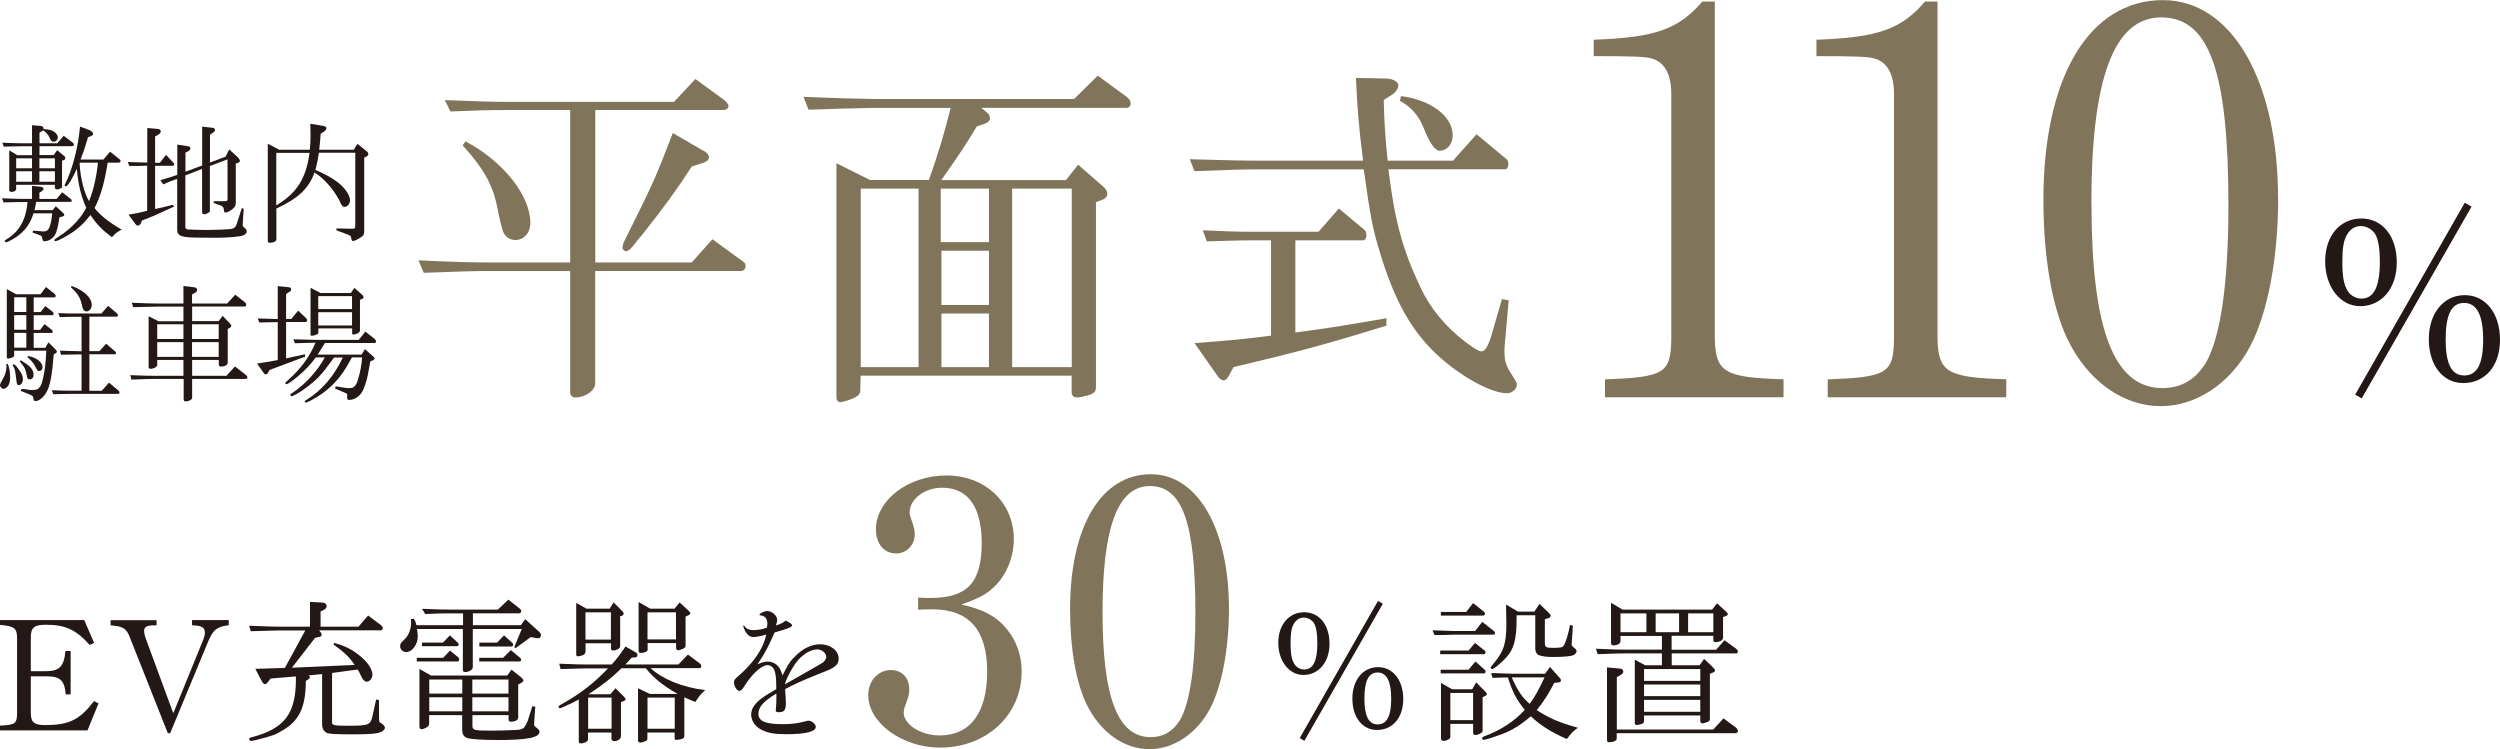 <?xml version="1.0" encoding="UTF-8"?><svg id="_レイヤー_2" xmlns="http://www.w3.org/2000/svg" viewBox="0 0 224.05 67.15"><defs><style>.cls-1{fill:#80755a;}.cls-1,.cls-2{stroke-width:0px;}.cls-2{fill:#231815;}</style></defs><g id="_ヘッダー"><path class="cls-1" d="M51.12,9.86h-5.6c-1.76,0-2.69.03-5.15.13l-.51-1.02c3.14.13,4.32.16,5.66.16h14.88l1.92-2.05,2.59,1.89c.22.19.38.38.38.54,0,.19-.19.35-.45.35h-11.49v13.66h8.64l1.86-2.08,2.33,1.7c.58.38.64.48.64.7,0,.26-.19.45-.42.45h-13.06v10.08c0,.64-.9,1.25-1.76,1.25-.32,0-.48-.16-.48-.48v-10.85h-7.3c-1.34,0-2.56.03-5.82.16l-.48-1.12c3.42.16,4.8.19,6.3.19h7.3v-13.66ZM41.71,12.67c3.33,1.73,5.82,4.83,5.82,7.3,0,.9-.58,1.54-1.34,1.54-.42,0-.8-.22-1.02-.58q-.22-.35-.64-2.53c-.42-1.95-1.25-3.36-3.07-5.38l.26-.35ZM63.06,13.51c.29.16.48.38.48.58,0,.22-.22.42-.64.54l-.9.29c-1.31,2.02-2.37,3.49-4.54,6.24-.06.03-.26.29-.61.74-.29.38-.54.61-.74.61-.16,0-.32-.16-.32-.29,0-.16.06-.42.19-.67,2.72-5.47,2.72-5.5,4.32-9.63l2.75,1.6Z"/><path class="cls-1" d="M98.39,6.79l2.62,1.92c.19.16.32.35.32.51,0,.29-.13.45-.42.45h-12.96l.61.51c.1.1.16.26.16.42,0,.19-.16.38-.45.48l-.74.26c-1.02,1.7-1.31,2.14-3.17,4.8h11.17l1.09-1.38,2.27,1.98c.22.19.35.42.35.61,0,.22-.13.42-.35.51l-.67.26v16.51c0,.45-.1.58-.61.77-.45.13-.86.22-1.06.22-.32,0-.51-.16-.51-.48v-1.47h-18.91l-.03,1.28c0,.32-.13.48-.48.67-.35.19-1.09.42-1.31.42s-.35-.19-.35-.45V14.63l3.01,1.5h5.28c.86-2.46,1.34-4.03,1.95-6.46h-6.88c-.1,0-1.44.03-2.72.06l-3.14.1-.45-1.15,3.58.13c1.28.03,2.66.06,2.72.06h17.95l2.11-2.08ZM82.32,32.9v-16h-5.18v16h5.18ZM88.63,21.7v-4.8h-4.32v4.8h4.32ZM88.63,27.33v-4.86h-4.26v4.86h4.26ZM88.63,32.9v-4.8h-4.26v4.8h4.26ZM96.05,32.9v-16h-5.34v16h5.34Z"/><path class="cls-1" d="M106.64,14.27c3.46.1,4.83.13,6.34.13h9.18c-.38-3.04-.51-4.45-.64-7.42l2.78.06c.54.03,1.02.29,1.02.61,0,.26-.22.61-.51.8l-.8.51c.06,2.27.13,3.23.35,5.44h5.86l2.11-2.37,2.69,2.24c.1.06.16.29.16.48s-.13.42-.22.42h-10.53c.54,4.51,1.28,7.26,2.85,10.53.83,1.86,2.3,3.62,4.03,4.93.77.58,1.22.86,1.47.86.32,0,.64-.54.96-1.7l.86-2.98.61.1-.35,3.94c-.03.26-.03.51-.03.74,0,.64.13,1.09.38,1.54q.74,1.15.74,1.28c0,.45-.42.83-.9.83-1.44,0-4.22-1.54-6.27-3.46-2.27-2.11-3.81-4.83-5.12-9.18-.64-2.11-.83-3.04-1.44-7.42h-9.25c-1.5,0-2.75.03-5.92.16l-.42-1.06ZM107.06,30.75c3.46-.26,4.61-.38,6.85-.67v-8.54h-1.7c-.35,0-1.09,0-1.92.03l-2.14.06-.35-.99,2.5.1c.83.03,1.5.03,1.92.03h5.95l1.82-2.08,2.34,1.95c.06.06.13.26.13.45,0,.22-.13.45-.26.45h-6.11v8.26c3.04-.42,3.2-.42,8.16-1.28v.67c-5.63,1.73-8.03,2.37-13.7,3.71l-.42.77c-.13.26-.32.42-.45.42-.16,0-.38-.13-.51-.32l-2.11-3.01ZM125.55,8.61c2.72.35,4.64,1.82,4.64,3.52,0,.8-.51,1.38-1.18,1.38q-.61,0-1.44-2.08c-.42-1.06-1.12-1.86-2.11-2.4l.1-.42Z"/><path class="cls-1" d="M143.86,34c5.28-.2,5.87-.54,5.92-3.57V8.41c0-1.81-.64-2.89-1.81-3.18-.49-.15-1.76-.2-5.14-.2v-1.47c5.53-.2,7.58-.93,9.73-3.42h1.12v30.28c.1,2.94.88,3.42,6.16,3.57v1.61h-16v-1.61Z"/><path class="cls-1" d="M163.82,34c5.28-.2,5.87-.54,5.92-3.57V8.41c0-1.81-.64-2.89-1.81-3.18-.49-.15-1.76-.2-5.14-.2v-1.47c5.53-.2,7.58-.93,9.73-3.42h1.12v30.28c.1,2.94.88,3.42,6.16,3.57v1.61h-16v-1.61Z"/><path class="cls-1" d="M204.17,17.81c0,5.23-.93,10.22-2.5,13.21-1.76,3.33-4.84,5.38-8.02,5.38-3.38,0-6.56-2.25-8.37-6.02-1.37-2.89-2.15-7.29-2.15-12.47,0-11.01,4.11-17.9,10.71-17.9,6.16,0,10.32,7.19,10.32,17.81ZM187.44,18.25c0,11.3,2.01,16.53,6.36,16.53,1.71,0,2.98-.78,3.91-2.3,1.32-2.35,2-7.14,2-14.09,0-11.99-1.71-16.83-6.02-16.83s-6.26,5.63-6.26,16.68Z"/><path class="cls-2" d="M214.8,23.53c0,2.3-1.35,3.91-3.28,3.91-1.79,0-3.14-1.73-3.14-4.03s1.36-3.83,3.24-3.83,3.18,1.57,3.18,3.95ZM210.33,21.04c-.29.51-.41,1.18-.41,2.42,0,1.35.14,2.08.49,2.63.25.41.75.67,1.22.67,1.12,0,1.65-1.06,1.65-3.3,0-1.22-.14-2-.41-2.47-.25-.43-.79-.73-1.3-.73s-.96.27-1.24.79ZM220.89,18.17l.61.35-9.84,17.18-.59-.33,9.82-17.2ZM224.05,30.46c0,2.32-1.32,3.87-3.3,3.87-1.83,0-3.08-1.61-3.08-3.93s1.32-3.95,3.22-3.95,3.16,1.67,3.16,4.01ZM219.18,30.43c0,2.18.53,3.22,1.67,3.22s1.69-1.02,1.69-3.2-.55-3.3-1.71-3.3-1.65,1.1-1.65,3.28Z"/><path class="cls-2" d="M.19,17.77c.91.03,1.23.05,1.55.05h1.13v-1.16l.75.07c.17.02.28.09.28.2,0,.08-.06.14-.17.22l-.2.12v.56h1.54l.5-.6.77.6c.06.05.09.1.09.16,0,.07-.05.1-.15.1h-3.04c-.06.34-.08.47-.15.74h1.63l.28-.35.64.59c.07.06.12.13.12.19s-.06.12-.15.14l-.29.08c-.12.88-.24,1.35-.44,1.64-.21.3-.57.5-.87.5-.13,0-.17-.03-.2-.17-.06-.28-.07-.3-.24-.37l-.65-.24.03-.17.9.07c.51.03.69-.31.83-1.62h-1.68c-.28.93-.76,1.58-1.55,2.13-.35.23-.79.46-.89.46-.08,0-.14-.05-.14-.1s.05-.09.16-.16c1.15-.69,1.75-1.76,1.89-3.34h-.74c-.28,0-.59.01-1.41.03l-.14-.35ZM1.45,16.57v.36c0,.15-.17.27-.42.27-.12,0-.2-.06-.2-.14v-3.59l.72.44h1.32v-.8h-1.12c-.09,0-.24,0-.4.01l-1.01.02-.13-.35c.96.03,1.23.05,1.54.05h1.12v-1.62l.69.06c.27.02.3.05.36.29.38.02.59.07.8.16.29.14.46.37.46.58s-.17.39-.37.39c-.08,0-.17-.03-.23-.09t-.25-.49c-.21-.25-.31-.36-.47-.43l-.32.2v.95h1.6l.57-.67.82.62c.06.05.1.12.1.17,0,.09-.07.14-.21.14h-2.88v.8h1.27l.32-.44.61.51c.07.05.12.13.12.21s-.07.15-.16.17l-.14.05v2.35c0,.06-.03.09-.12.13-.13.06-.27.1-.31.1-.1,0-.21-.07-.21-.13v-.29H1.45ZM2.87,15.08v-.89h-1.42v.89h1.42ZM2.87,16.29v-.94h-1.42v.94h1.42ZM4.92,15.08v-.89h-1.39v.89h1.39ZM4.92,16.29v-.94h-1.39v.94h1.39ZM8.12,11.74c.14.06.22.14.22.24s-.08.19-.22.23l-.23.09c-.28.96-.36,1.18-.67,2h2.05l.59-.71.82.65c.08.06.13.14.13.2,0,.09-.08.14-.25.14h-.91c-.28,1.78-.66,3.12-1.18,4.06.52.67,1.29,1.28,2.44,1.94-.32.17-.44.24-.53.32-.02.01-.1.1-.24.25-.01.01-.06.06-.12.1-.87-.65-1.31-1.1-1.92-1.98-.5.64-.8.95-1.33,1.35-.53.42-1.58.99-1.79.99-.06,0-.12-.05-.12-.09q0-.06.44-.34c1.06-.67,2.02-1.69,2.43-2.57-.46-.96-.75-2.21-.84-3.49-.4.9-.83,1.58-.98,1.58-.06,0-.12-.05-.12-.1,0-.02.01-.06.04-.1.65-1.26,1.19-3.35,1.34-5.16l.97.37ZM7.14,14.58v.13c.06,1.24.43,2.67.84,3.31.38-.91.66-2.12.8-3.44h-1.64Z"/><path class="cls-2" d="M13.19,11.47l.91.08c.18.01.31.1.31.22s-.09.22-.24.31l-.27.15v2.36h.43l.55-.71.64.68c.07.08.09.12.09.16,0,.08-.07.14-.15.14h-1.56v3.87c.58-.12.62-.13,1.6-.38l.09.17c-1.49.69-1.89.87-2.86,1.24l-.1.24c-.06.13-.17.22-.28.22-.07,0-.13-.05-.21-.14l-.62-.84c.79-.14.9-.16,1.67-.35v-4.04l-.77.02h-.83s-.14-.35-.14-.35c.86.03.98.03,1.75.05v-3.12ZM14.39,16.14c.78-.22.9-.27,1.5-.47v-2.71l.98.15c.12.01.19.08.19.2,0,.09-.06.16-.16.22l-.28.15v1.71l1.5-.56v-3.48l.91.1c.15.01.24.09.24.21,0,.08-.05.14-.16.22l-.29.19v2.5l1.4-.53.32-.65.65.59c.18.16.31.34.31.44,0,.08-.1.17-.23.2l-.14.03v3.54c0,.28-.12.44-.43.65-.19.13-.39.21-.5.21-.08,0-.12-.06-.13-.2-.04-.29-.06-.32-.28-.43l-.64-.23v-.16h.96c.25-.01.27-.01.28-.2v-3.55l-1.58.6v4.03c0,.12-.3.29-.52.29-.13,0-.18-.07-.18-.22v-3.84l-1.5.58v4.61c0,.14.06.21.2.23.1.02,1.13.05,1.72.05.77,0,1.91-.05,2.14-.08.3-.05.45-.17.54-.45l.46-1.43.17.06-.09,1.39v.13q0,.07.27.29c.06.05.09.12.09.19,0,.25-.22.41-.67.47-.61.08-1.32.13-2.07.13-1.58,0-2.42-.02-2.72-.07-.58-.08-.77-.25-.77-.65v-4.56c-.56.2-.65.23-1.26.49l-.24-.36Z"/><path class="cls-2" d="M25.02,13.42h2.75c.05-.58.06-.86.06-1.3,0-.29-.01-.53-.02-1.03l1.15.19c.22.05.29.09.29.23,0,.09-.06.17-.21.28l-.3.2c-.05.66-.06.76-.13,1.43h3.1l.32-.53.84.67c.08.06.14.16.14.24,0,.1-.06.17-.21.25l-.16.07v6.59c0,.31-.05.39-.27.54-.3.2-.61.35-.73.35-.1,0-.13-.05-.17-.3-.04-.16-.05-.17-.3-.28l-1.02-.38v-.17s1.35.03,1.35.03h.05c.22.02.29-.05.29-.28v-6.53h-3.26c-.1.67-.13.79-.31,1.54.9.39,1.37.65,1.91,1.04.69.5,1.19,1.2,1.19,1.69,0,.3-.24.58-.49.58-.17,0-.28-.12-.46-.57-.56-1.05-1.39-1.99-2.23-2.51-.53,1.45-1.45,2.31-3.42,3.23v2.78c0,.15-.28.29-.59.29-.13,0-.18-.06-.18-.17v-8.71l1.03.54ZM24.76,13.7v4.71c1.85-1.11,2.68-2.43,2.98-4.71h-2.98Z"/><path class="cls-2" d="M.68,32.6c.14.23.23.76.23,1.25,0,.28-.06.53-.17.71-.09.15-.29.29-.42.29-.16,0-.32-.17-.32-.35q0-.1.35-.72c.13-.24.23-.64.23-.91,0-.05-.01-.13-.02-.23l.13-.03ZM1.43,26.37h2.2l.49-.65.81.65s.06.08.06.14c0,.09-.04.14-.12.14h-1.85v1.32h.62l.42-.54.67.52s.08.12.08.17c0,.07-.07.13-.14.13h-1.65v1.31h.58l.39-.51.68.53s.06.09.06.14c0,.07-.05.12-.1.12h-1.61v1.33h1.04l.28-.49.66.66c.06.07.1.14.1.17,0,.06-.06.13-.12.15l-.16.09c-.16,1.92-.31,2.75-.64,3.37-.23.45-.67.82-.96.82-.07,0-.16-.02-.2-.06t-.07-.35s-.07-.08-.2-.14l-.87-.35.02-.17h.29s.49.08.49.08h.27c.51.01.73-.23.9-1.01.18-.81.24-1.31.3-2.51H1.27v.39c0,.1-.04.15-.13.2-.12.06-.32.12-.39.12-.08,0-.14-.05-.14-.13v-6.1l.82.45ZM1.24,32.64c.17.1.23.17.43.45.29.4.38.61.38.9s-.15.52-.36.52c-.06,0-.12-.02-.14-.05q-.06-.07-.16-.99c-.05-.34-.1-.5-.27-.75l.12-.08ZM2.36,27.96v-1.32h-1.09v1.32h1.09ZM2.36,29.55v-1.31h-1.09v1.31h1.09ZM2.36,31.16v-1.33h-1.09v1.33h1.09ZM1.85,32.29c.88.51,1.16.83,1.16,1.32,0,.22-.14.39-.33.39-.15,0-.22-.06-.25-.22-.15-.72-.22-.88-.67-1.4l.1-.09ZM2.51,31.9c.74.13,1.3.56,1.3,1.01,0,.2-.12.34-.3.34-.14,0-.16-.02-.41-.52-.12-.21-.43-.57-.64-.72l.05-.1ZM7.31,31.76c-.89.01-1.02.01-1.84.03l-.1-.36c.9.03,1.03.03,1.94.05v-3.09h-.54c-.51,0-.74.01-1.41.03l-.14-.36.84.03h.71s2.32.01,2.32.01l.6-.69.81.69s.07.09.07.15c0,.07-.05.13-.12.13h-2.44v3.09h.9l.6-.67.84.72s.05.08.05.13-.03.1-.08.1h-2.31v3.27h1.11l.65-.73.87.73s.07.09.07.14c0,.07-.05.14-.09.14h-4.43c-.23,0-.27,0-1.41.03l-.14-.36.86.03c.3.01.54.01.69.01h1.12v-3.27ZM6.42,25.63c1.09.38,1.8,1.05,1.8,1.7,0,.31-.21.58-.45.58-.14,0-.25-.07-.33-.21q-.04-.06-.15-.56c-.12-.5-.43-.96-.93-1.38l.06-.14Z"/><path class="cls-2" d="M11.65,33.62c1.21.05,1.71.06,2.28.06h2.51v-1.42h-2.35v.45c.01.16-.3.34-.6.34-.13,0-.17-.05-.17-.16v-4.55l.88.45h2.24v-1.31h-2.36c-.27,0-.6.01-1.01.02l-1.13.03-.13-.4c1.28.06,1.76.07,2.27.07h2.36v-1.57l1,.12c.13.02.23.12.23.23,0,.09-.07.19-.16.24l-.3.17v.81h3.15l.72-.79.87.68c.07.06.12.15.12.22,0,.09-.07.16-.14.16h-4.71v1.31h2.37l.37-.47.68.72c.06.06.09.12.09.17s-.05.13-.1.16l-.22.12v3.02c0,.2-.24.35-.58.35-.15,0-.22-.05-.22-.14v-.45h-2.39v1.42h3.07l.77-.84.98.77c.08.06.13.14.13.22s-.06.13-.16.13h-4.79v1.67c0,.19-.28.34-.6.34-.1,0-.16-.06-.16-.19v-1.82h-2.51c-.49,0-.88.01-2.17.06l-.1-.39ZM16.44,30.38v-1.32h-2.35v1.32h2.35ZM16.44,31.98v-1.32h-2.35v1.32h2.35ZM19.6,30.38v-1.32h-2.39v1.32h2.39ZM19.6,31.98v-1.32h-2.39v1.32h2.39Z"/><path class="cls-2" d="M23.03,32.58c.95-.14,1.28-.2,1.86-.31v-3.4l-1.65.03-.14-.36,1.79.05v-2.95l.98.1c.15.01.22.08.22.2,0,.1-.05.16-.21.25l-.24.16v2.23h.47l.61-.74.71.67c.06.06.1.15.1.22s-.08.13-.17.13h-1.72v3.26l1.69-.37.02.21-3.2,1.2-.12.23c-.05.1-.12.16-.22.16-.06,0-.1-.02-.16-.1l-.62-.88ZM26.44,30.79l-.15-.38c.42.01.79.02.91.02.6.02,1.01.03,1.1.03h3.85l.6-.74.86.68s.09.13.09.2c0,.09-.06.14-.16.14h-4.42l-.65,1.04h3.93l.31-.49.77.69c.06.06.09.12.09.16,0,.06-.05.09-.17.16l-.21.09-.23,1.23c-.07.38-.29,1.08-.43,1.36-.25.52-.74.86-1.25.86-.12,0-.17-.06-.17-.2v-.05c.01-.09.01-.14.01-.19,0-.09-.05-.14-.25-.22l-.84-.36.05-.2.8.13c.16.02.32.03.47.03.38,0,.56-.2.74-.8.2-.65.32-1.31.36-1.95h-.91c-.65,1.2-1.04,1.76-1.78,2.5-.53.52-1.16.97-1.9,1.36-.27.13-.39.19-.45.19s-.1-.05-.1-.1c0-.03.02-.07.09-.1,1.43-.88,2.54-2.16,3.32-3.84h-.78l-.09.12c-1.08,1.49-1.42,1.85-2.53,2.67-.52.38-1.05.68-1.2.68-.05,0-.1-.06-.1-.12s0-.06.2-.19c1.13-.75,2.21-1.93,2.89-3.17h-.81c-.49.66-.87,1.08-1.63,1.72-.56.46-.87.68-1.01.68-.05,0-.09-.05-.09-.09,0-.06.05-.1.22-.25,1.17-1.04,1.92-2.06,2.49-3.38l-1.83.05ZM28.7,26.26h2.74l.32-.46.69.61c.08.07.13.16.13.23s-.06.13-.15.16l-.17.07v2.76c0,.16-.32.35-.61.35-.08,0-.09-.03-.09-.19v-.36h-3.03v.42c0,.1-.35.24-.6.24-.07,0-.1-.02-.1-.07v-4.23l.88.46ZM31.55,27.7v-1.16h-3.03v1.16h3.03ZM31.55,29.17v-1.19h-3.03v1.19h3.03Z"/><path class="cls-2" d="M0,65.03c1.36-.06,1.53-.18,1.53-1.14v-6.65c0-.94-.21-1.12-1.53-1.24v-.43h7.55l.88,2.04-.39.19c-1.24-1.37-2.17-1.81-3.92-1.81-1.07,0-1.36.25-1.36,1.17v2.99h1.39c1.17,0,1.6-.44,1.71-1.81h.47v3.89h-.44c-.11-1.26-.49-1.62-1.74-1.62h-1.39v3.25c0,.88.29,1.12,1.3,1.12,2.12,0,3.07-.46,4.37-2.15l.4.21-.99,2.42H0v-.43Z"/><path class="cls-2" d="M11.65,57.14c-.33-.83-.61-1.01-1.74-1.1v-.46h4.12v.46h-.18c-.71.01-.93.14-.93.5,0,.22.06.46.17.76l2.44,6.62,2.71-6.65c.08-.21.12-.39.12-.57,0-.29-.11-.46-.4-.57-.07-.03-.32-.07-.75-.1v-.46h3.29v.46c-1.08.14-1.4.4-1.86,1.5l-3.39,8.18h-.21l-3.4-8.58Z"/><path class="cls-2" d="M24.24,60.82l-.19.26c-.1.14-.22.24-.31.24s-.21-.12-.32-.35l-.54-1.03,2.65-.08,1.83-3.36h-2.29c-.1,0-.68.01-1.5.04-.15,0-.6.01-1.1.03l-.14-.49c2.07.08,2.21.08,2.74.08h2.71v-2.22l1.07.06c.28.01.42.12.42.33,0,.12-.07.22-.19.29l-.35.18v1.36h3.4l.86-1,1.19.9c.07.04.12.15.12.24,0,.1-.08.19-.15.19h-5.55l.15.19c.04.06.08.15.08.21,0,.08-.08.17-.19.19l-.4.08-2.08,2.68,5.62-.25c-.47-.71-.9-1.11-1.89-1.83l.06-.14c.92.24,1.6.58,2.29,1.14.71.57,1.14,1.22,1.14,1.71,0,.32-.25.62-.51.62-.14,0-.25-.08-.38-.26q-.04-.07-.26-.51-.06-.14-.18-.32l-2.29.31v4.44c0,.25.19.29,1.46.29,1.85,0,1.99-.06,2.18-.94l.31-1.42.26.07v1.49c0,.25.01.43.04.46,0,.01.06.06.14.1.19.11.35.29.35.43s-.21.33-.44.4c-.36.14-1.01.18-2.5.18s-2.08-.03-2.29-.14c-.26-.14-.4-.39-.4-.75v-4.51l-1.22.12c.1.06.12.1.12.17,0,.08-.06.14-.17.21l-.19.11c-.01,2.32-.56,3.51-2,4.39-.79.47-.85.49-2.5.92-.21.04-.32.07-.39.07-.11,0-.19-.07-.19-.17,0-.07.06-.12.19-.15,3.05-.79,4.05-2.17,4-5.46l-2.26.19Z"/><path class="cls-2" d="M37.06,55.43c.14.18.18.28.26.6h4.18v-1.06h-1.28c-.57,0-1.03.01-2.11.06l-.29-.47c1.39.06,1.86.07,2.4.07h4.4l.94-.89,1.04.82c.07.06.11.14.11.22s-.08.19-.15.19h-4.18v1.06h4.3l.39-.54,1.29,1.17c.08.08.12.18.12.28,0,.15-.11.26-.26.26h-.06l-.6-.1-1.36.99-.11-.1.67-1.62h-4.39v3.44c0,.21-.35.42-.68.42-.14,0-.21-.07-.21-.22v-3.64h-4.11c.04.25.07.51.07.68,0,.71-.51,1.39-1.04,1.39-.29,0-.54-.24-.54-.51,0-.24.03-.28.44-.68.33-.33.54-.87.54-1.44,0-.07,0-.18-.01-.32l.21-.04ZM37.35,58.95h2.37l.61-.65.74.61c.06.06.08.12.08.19,0,.1-.06.18-.12.18h-3.68v-.33ZM38.66,60.54h6.8l.38-.53.92.74c.1.1.15.17.15.24s-.08.15-.22.22l-.25.14v2.97c0,.21-.28.36-.65.36-.14,0-.21-.07-.21-.19v-.4h-3.24v.93c0,.43.11.46,1.82.46.4,0,1.57-.03,2.08-.06.38-.01.64-.1.75-.24.08-.1.26-.44.3-.56l.42-1.33.26.04-.1,1.51c0,.06,0,.15.01.17,0,.03.01.06.03.06.11.1.22.19.33.28.07.06.11.14.11.22,0,.53-1.07.75-3.72.75-1.4,0-2.46-.07-2.75-.18-.35-.14-.46-.33-.46-.87v-1.18h-2.96v.69c0,.22-.03.28-.19.38-.18.12-.36.19-.5.19-.11,0-.18-.08-.18-.25v-5.15l1.05.6ZM37.82,57.59h1.88l.62-.65.67.62c.08.07.12.14.12.21,0,.08-.07.14-.17.14h-3.12s0-.32,0-.32ZM41.43,62.16v-1.26h-2.96v1.26h2.96ZM41.43,63.75v-1.26h-2.96v1.26h2.96ZM45.57,62.16v-1.26h-3.24v1.26h3.24ZM45.57,63.75v-1.26h-3.24v1.26h3.24ZM42.95,58.95h2.14l.69-.69.83.69c.06.06.1.11.1.18s-.07.15-.15.15h-3.61v-.33ZM42.97,57.59h1.58l.62-.65.72.65c.07.07.1.12.1.18,0,.1-.06.17-.14.17h-2.89v-.35Z"/><path class="cls-2" d="M50.13,59.48c1.86.07,1.88.07,2.4.07h2.29c.4-.43.75-.89,1.24-1.61l.97.56c.06.04.1.12.1.21,0,.14-.11.22-.29.22h-.22l-.57.62h4.75l.85-.89,1.08.81c.08.07.12.14.12.22,0,.1-.07.19-.14.19h-4.4c1.06.99,2.83,1.71,4.89,1.97-.39.35-.51.49-.88,1.06-.46-.17-.53-.21-.99-.42v3.46c0,.15-.06.22-.24.28-.1.04-.39.08-.49.08s-.14-.06-.14-.15v-.51h-2.44v.5c0,.15-.03.19-.15.26-.17.08-.36.14-.49.14-.11,0-.2-.08-.2-.18v-4.69l1.06.51h2.49c-1.32-.75-2.19-1.46-2.85-2.3h-2.18c-.99.94-1.55,1.4-2.96,2.33h1.96l.46-.54.81.81c.04.06.1.15.1.19,0,.06-.1.12-.21.17l-.21.07v3.04c0,.26-.26.46-.61.46-.15,0-.24-.08-.24-.24v-.53h-2.1v.62c0,.18-.32.35-.65.35-.14,0-.18-.06-.18-.19v-3.74c-.51.28-.82.42-1.24.6-.14.07-.22.11-.28.12-.07.04-.12.06-.18.06s-.11-.07-.11-.12c0-.08.03-.11.43-.33,1.58-.9,2.75-1.81,4-3.12h-1.97c-1.1.03-1.6.04-2.28.06l-.12-.46ZM52.53,54.55h2.11l.35-.56.82.82c.05.06.08.12.08.19,0,.08-.06.15-.12.18l-.19.04v2.71c0,.18-.35.37-.64.37-.11,0-.18-.07-.18-.19v-.46h-2.28v.67c0,.19-.08.33-.22.39-.14.06-.38.11-.47.11-.11,0-.15-.06-.15-.19v-4.6l.9.51ZM54.75,57.32v-2.44h-2.28v2.44h2.28ZM54.81,65.31v-2.79h-2.1v2.79h2.1ZM58.26,54.55h2.19l.46-.56.88.82s.08.11.08.15c0,.06-.06.12-.11.15l-.32.15v2.6c0,.14-.06.19-.22.28-.15.07-.36.14-.44.14-.12,0-.19-.08-.19-.22v-.43h-2.55v.58c0,.06-.01.11-.04.14-.08.08-.39.17-.56.17-.15,0-.21-.07-.21-.22v-4.35l1.04.6ZM60.58,57.3v-2.42h-2.55v2.42h2.55ZM60.47,65.31v-2.79h-2.44v2.79h2.44Z"/><path class="cls-2" d="M71.16,58.93c.68-.76,1.53-1.19,2.32-1.19.96,0,1.68.56,1.68,1.28,0,.32-.11.54-.35.71-.28.21-.37.25-1.6.74-1.54.62-2.01.85-2.85,1.29.06.72.07,1.06.07,1.24,0,.65-.14.83-.67.83-.15,0-.24-.06-.24-.14,0-.01,0-.06.01-.11.05-.51.05-.67.05-1.43-1.17.71-1.61,1.22-1.61,1.82,0,.67.64.93,2.19.93.71,0,1.32-.07,1.96-.24.18-.06.26-.07.35-.07.28,0,.64.31.64.54,0,.44-.88.67-2.69.67-1.01,0-1.62-.11-2.18-.4-.57-.29-.92-.82-.92-1.35,0-.58.36-1.08,1.18-1.64q.22-.15,1.07-.65c0-.93-.04-1.37-.17-1.69-.1-.28-.36-.46-.62-.46-.53,0-1.43.83-2.1,1.93-.15.25-.29.38-.44.38-.19,0-.46-.44-.46-.78,0-.18.06-.26.32-.49,1.42-1.21,2.33-2.55,2.57-3.78-.47.14-.88.22-1.17.22-.26,0-.51-.17-.68-.47-.1-.17-.21-.44-.21-.51,0-.03.03-.06.04-.06.03,0,.04.03.07.06.15.24.42.36.79.36.42,0,.81-.07,1.22-.22.03-.18.04-.26.04-.38,0-.43-.24-.71-.64-.72-.04,0-.06-.01-.06-.06,0-.12.44-.33.69-.33.43,0,.89.42.89.79,0,.11-.03.26-.11.5.38-.1.75-.29.86-.44.44.22.58.32.58.42,0,.17-.25.28-1.56.65-.61,1.37-.8,1.75-1.53,2.85.44-.18.64-.24.89-.24.39,0,.76.17.99.46.14.17.21.33.36.79.38-.78.61-1.18.99-1.6ZM72.08,60.34q1.54-.86,1.71-1c.17-.15.26-.33.26-.47,0-.33-.4-.67-.8-.67-.53,0-1.17.35-1.69.92-.4.43-1.01,1.5-1.19,2.1t-.03.11q.42-.25,1.75-.99Z"/><path class="cls-1" d="M82.28,53.56c.73.03.83.03,1.06.03,3.35,0,4.64-1.36,4.64-4.94,0-3.21-1.23-4.94-3.54-4.94-1.59,0-2.92,1.03-2.92,2.22,0,.2.07.43.23.86.17.46.23.76.23,1.09,0,.96-.73,1.72-1.66,1.72-1.09,0-1.82-.86-1.82-2.15,0-2.62,2.88-4.84,6.33-4.84s6.03,2.42,6.03,5.7c0,1.62-.66,3.25-1.79,4.31-.7.66-1.32.99-2.92,1.56,1.99.43,3.11,1.03,4.08,2.19.86,1.06,1.33,2.35,1.33,3.81,0,3.91-3.15,6.82-7.32,6.82-3.38,0-6.43-2.22-6.43-4.7,0-1.29.89-2.25,2.02-2.25,1.03,0,1.66.7,1.66,1.76,0,.4-.07.63-.43,1.62-.03.07-.07.36-.07.43,0,1.06,1.52,2.05,3.21,2.05,2.75,0,4.27-2.02,4.27-5.73s-1.62-5.57-4.9-5.57c-.26,0-.5,0-1.29.03v-1.09Z"/><path class="cls-1" d="M110.14,54.56c0,3.54-.63,6.92-1.69,8.94-1.19,2.25-3.28,3.64-5.43,3.64-2.29,0-4.44-1.52-5.66-4.07-.93-1.95-1.46-4.94-1.46-8.45,0-7.45,2.78-12.12,7.25-12.12,4.17,0,6.99,4.87,6.99,12.06ZM98.81,54.86c0,7.65,1.36,11.2,4.31,11.2,1.16,0,2.02-.53,2.65-1.56.89-1.59,1.36-4.84,1.36-9.54,0-8.12-1.16-11.4-4.08-11.4s-4.24,3.81-4.24,11.3Z"/><path class="cls-2" d="M119.15,57.7c0,1.64-.97,2.79-2.34,2.79-1.28,0-2.25-1.24-2.25-2.88s.97-2.74,2.32-2.74,2.27,1.12,2.27,2.82ZM115.95,55.91c-.21.36-.29.84-.29,1.73,0,.97.1,1.49.35,1.88.18.29.53.48.87.48.8,0,1.18-.76,1.18-2.36,0-.87-.1-1.43-.29-1.77-.18-.31-.56-.52-.93-.52s-.69.2-.88.56ZM123.5,53.86l.43.25-7.03,12.28-.42-.24,7.02-12.3ZM125.76,62.65c0,1.66-.94,2.77-2.36,2.77-1.31,0-2.2-1.15-2.2-2.81s.94-2.82,2.3-2.82,2.26,1.19,2.26,2.86ZM122.28,62.62c0,1.56.38,2.3,1.19,2.3s1.21-.73,1.21-2.29-.39-2.36-1.22-2.36-1.18.79-1.18,2.34Z"/><path class="cls-2" d="M132.84,55.73l1.04.82c.07.06.11.12.11.18,0,.1-.07.15-.15.15h-3.6c-.11,0-.4.01-.83.03h-.85s-.18-.42-.18-.42c.47.01.88.03,1.03.03.43.01.71.03.83.03h1.96l.64-.82ZM129.07,58.3h2.55l.57-.68.86.68c.06.04.08.1.08.18s-.06.15-.12.15h-3.94v-.33ZM129.12,54.84h2.28l.62-.79.96.76c.06.04.1.12.1.19,0,.08-.07.17-.15.17h-3.8v-.33ZM129.12,60.02h2.49l.62-.74.83.75c.06.06.08.1.08.15,0,.11-.06.17-.17.17h-3.86v-.33ZM130.12,61.77h1.82l.36-.62.85.87c.06.06.1.14.1.19,0,.07-.07.14-.2.19l-.18.08v3.04c0,.14-.38.35-.64.35-.11,0-.21-.08-.21-.18v-.82h-2.04v1.18c0,.17-.33.35-.62.35-.12,0-.22-.1-.22-.22v-4.98l.99.57ZM132.02,64.54v-2.44h-2.04v2.44h2.04ZM138.91,59.77l.88.99c.07.07.1.15.1.22,0,.1-.07.17-.22.18l-.38.04c-.54,1.04-.93,1.65-1.57,2.44,1.17.75,2,1.11,3.69,1.58-.44.32-.57.46-.99,1.01-1.32-.56-2.51-1.31-3.22-2.04-1.11.93-1.83,1.36-3.12,1.79-.46.17-1.04.33-1.11.33-.08,0-.14-.07-.14-.15,0-.07.04-.11.14-.15,1.53-.57,2.74-1.36,3.68-2.39-.75-.93-1.11-1.62-1.51-2.9h-.53s-.43.01-.85.03l-.12-.43c.43.01.83.01.97.03.56.01.93.03,1.03.03h2.83l.44-.61ZM136.07,54.81h1.44l.46-.69.88.85c.08.08.12.15.12.22,0,.1-.08.17-.22.22l-.3.08v2.1c0,.42.1.47.74.47s.85-.04.94-.19c.19-.28.44-1.08.57-1.86l.26.06-.11,1.72v.04s.1.14.25.25c.12.08.19.19.19.29,0,.11-.12.28-.25.33-.24.12-.86.18-1.96.18-.47,0-.94-.07-1.18-.17-.19-.08-.31-.31-.31-.6v-2.97h-1.67v.29c0,2-.28,2.89-1.14,3.71-.51.5-.93.82-1.04.82-.08,0-.14-.06-.14-.12s.01-.08.28-.4c.9-1.1,1.12-1.78,1.12-3.54,0-.39-.01-1.01-.03-1.72l1.08.64ZM135.48,60.71c.56,1.24.93,1.78,1.61,2.37.5-.69.76-1.17,1.33-2.37h-2.94Z"/><path class="cls-2" d="M148.94,56.99h-3.71v.49c0,.19-.28.36-.64.36-.15,0-.21-.07-.21-.25v-3.57l1.03.61h8.03l.44-.56.83.76c.08.08.14.15.14.22,0,.06-.07.11-.15.15l-.28.1v1.86c0,.22-.31.39-.69.39-.12,0-.18-.06-.18-.17v-.4h-3.74v1.25h3.99l.75-.85,1.03.75c.1.08.17.18.17.25,0,.1-.08.18-.17.18h-5.76v1.06h2.5l.4-.57.76.72c.14.14.22.25.22.32s-.07.14-.17.18l-.29.12v3.99c0,.22-.04.26-.28.35-.15.06-.32.1-.4.1-.12,0-.18-.07-.18-.25v-.46h-5.04v.47c0,.17-.04.24-.22.29-.11.04-.35.1-.43.1-.14,0-.18-.07-.18-.24v-5.62l.92.5h1.51v-1.06h-3.19c-.57,0-1.11.01-2.57.07l-.15-.49c1.46.07,2.05.08,2.72.08h3.19v-1.25ZM153.54,65.38l.92-1,1.07.79c.14.1.22.24.22.35s-.11.19-.25.19h-10.61v.49c0,.18-.31.32-.69.32-.14,0-.18-.06-.18-.25v-6.46l1.18.11c.17.01.28.12.28.28,0,.11-.07.19-.22.28l-.36.21v4.69h8.65ZM147.55,56.66v-1.69h-2.32v1.69h2.32ZM152.38,61.02v-1.06h-5.04v1.06h5.04ZM152.38,62.39v-1.04h-5.04v1.04h5.04ZM152.38,63.79v-1.07h-5.04v1.07h5.04ZM150.48,56.66v-1.69h-2.1v1.69h2.1ZM153.55,56.66v-1.69h-2.26v1.69h2.26Z"/></g></svg>
